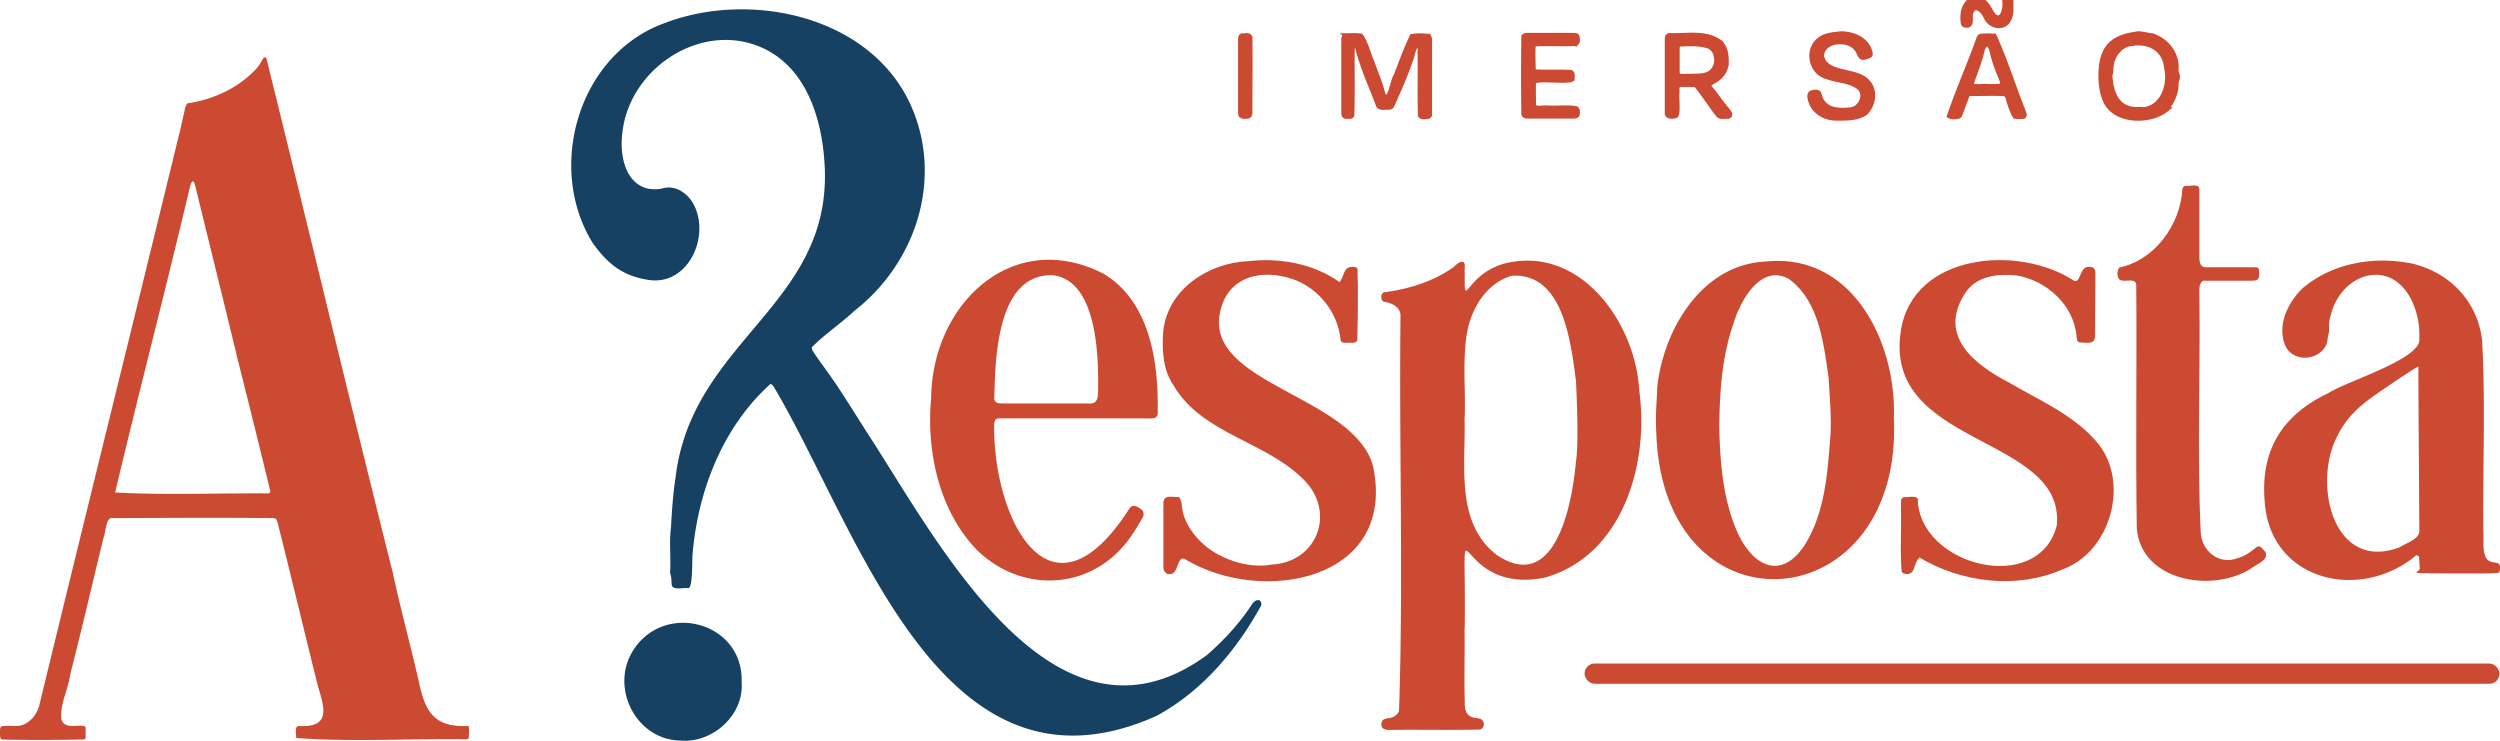 <svg xmlns="http://www.w3.org/2000/svg" fill="none" viewBox="0 0 270 80"><g clip-path="url(#a)"><path fill="#CC4932" d="M50.589 78.367c.119.478.04.836.04 1.314 0 .04-.08.1-.139.16-6.126-.1-12.49.318-18.497-.14 0-.338-.197-1.174.218-1.294 3.498.2 2.885-1.811 2.114-4.34-1.462-5.871-2.865-11.763-4.347-17.635-.06-.2-.158-.458-.395-.478-5.85-.06-11.7-.02-17.549 0-.612 0-.632 1.692-.87 2.19C9.98 63 8.854 67.876 7.609 72.733c-.217 1.652-1.127 3.225-.988 4.917.336 1.333 2.272.378 2.628.895v1.135c0 .06-.06.1-.118.18-4.328.099-8.419.04-8.972 0-.218-.06-.237-1.354 0-1.414.514-.1 1.067-.02 1.6-.04 1.206 0 2.154-1.055 2.47-2.17 4.98-20.502 10.06-40.985 15.059-61.487.178-.697.336-1.414.494-2.13.158-.498.138-1.035.454-1.453 2.727-.399 5.375-1.593 7.312-3.603.395-.379.652-.856.91-1.314.098-.08.256-.06.315.06 4.585 18.512 9.011 37.084 13.656 55.576.83 3.861 1.877 7.703 2.766 11.545.692 3.344 1.581 5.155 5.375 4.976l.02-.04Zm-38.16-25.18c5.475.299 11.047.06 16.56.1.12 0 .218-.16.198-.28a1633.084 1633.084 0 0 0-3.497-14.112c-1.502-6.25-3.064-12.5-4.585-18.751-.356-1.453-.652.358-.79.876-2.55 10.749-5.336 21.418-7.885 32.187v-.02ZM158.17 67.898c.04 2.827-.059 5.673.04 8.5.335 1.731 1.719.696 2.015 1.632a.586.586 0 0 1-.375.756c-3.162.08-6.324 0-9.486.04-.553.04-1.344 0-1.146-.796.237-.816 1.225-.04 1.877-1.215.475-14.172 0-28.524.159-42.756-.02-.956-1.008-1.354-1.819-1.473-.355-.16-.335-.916.04-1.015 2.549-.339 5.079-1.075 7.252-2.548.415-.22.692-.717 1.166-.757.494.02.218.836.297 1.155-.04 4.439 0 .12 4.446-.996 8.063-1.91 14.031 6.45 14.406 13.815 1.087 7.882-1.818 17.795-10.217 20.144-10.256 2.03-8.457-10.848-8.635 5.514h-.02Zm0-22.832c.158 5.036-1.067 11.366 3.478 14.87 6.304 4.24 8.122-5.434 8.537-9.893.316-2.03.138-6.49.02-8.938-.573-4.16-1.344-11.625-6.897-11.326-2.865.776-4.585 3.802-4.94 6.609-.396 2.846-.079 5.792-.178 8.658l-.02.02ZM260.969 59.956c-6.008 5.075-15.829 2.846-16.382-5.813-.475-5.553 1.936-9.355 6.916-11.704 1.779-1.214 10.039-3.663 9.782-5.833.178-3.304-1.719-7.623-5.612-6.827-1.838.438-3.241 1.99-3.814 3.782-.178.617-.376 1.214-.316 1.871.039.478-.178.936-.178 1.413-.475 2.03-3.557 2.469-4.506.578-1.008-2.17.198-4.718 1.798-6.27 3.281-2.807 7.905-3.544 12.015-2.648 3.972 1.015 6.897 4.06 7.391 8.221.415 7.166.02 14.451.158 21.657-.158 3.782 2.134 1.314 1.739 3.324-.138.279-.533.16-.77.2-1.087.06-5.929.02-7.411 0-1.482-.02-.454-.2-.454-.458 0-.418-.04-.916-.06-1.235 0-.1-.039-.139-.257-.258h-.039Zm.217-20.364c-.178 0-3.537 2.25-5.059 3.345-1.521 1.074-2.845 2.408-3.675 4.12-2.727 5.096-.514 14.79 6.738 12.043.652-.458 1.937-.777 2.095-1.633 0-2.906-.099-12.998-.099-17.875ZM204.55 45.345c.81 21.757-24.939 23.588-25.67 1.413-.119-2.01.059-3.304.099-4.916.672-6.31 4.861-13.297 11.738-13.596 9.406-.975 14.189 8.858 13.813 17.099h.02Zm-18.872.697c.079 3.841.395 8.061 2.055 11.644 1.798 3.743 4.881 4.917 7.312.956 2.094-3.504 2.332-7.704 2.648-11.645.118-2.05-.099-4.12-.198-6.17-.553-3.743-1.008-8.301-4.308-10.71-3.043-1.652-5.237 2.37-5.968 4.817-1.264 3.643-1.482 7.286-1.541 11.128v-.02ZM123.429 55.178c.119.279.099.538-.039.757-.376.617-.731 1.254-1.146 1.85-3.953 5.913-11.739 6.55-16.797 1.554-4.052-4.26-5.415-10.63-4.881-16.363.098-10.072 8.695-18.392 18.536-13.456 5.019 2.906 6.027 9.475 5.928 14.81.138 1.015-.612.856-1.363.856-5.277 0-10.553-.02-15.829 0-.396 0-.494.477-.475.796-.059 10.112 6.047 22.175 14.525 9.077.395-.776 1.047-.319 1.522.08l.019.04Zm-6.106-11.605c.909.08 1.206-.139 1.265-1.075.079-3.781 0-12.122-4.861-12.779-6.087-.199-6.245 9.017-6.344 13.397.099.537.692.438 1.107.457h8.833Z"/><path fill="#CC4932" d="M144.673 30.476c.632-.816.336-1.851 1.739-1.613.079 0 .198.1.198.18.079 2.547.039 5.095-.02 7.643-.04.279-.356.358-.593.339-.356-.08-1.067.179-1.205-.26-.277-3.244-2.767-6.13-5.949-6.847-3.221-.796-6.323.26-7.074 3.782-1.7 7.823 14.426 8.998 16.52 16.641 2.609 12.342-11.916 15.069-20.275 10.072-.948-.557-.652 1.633-1.68 1.593-.454.06-.731-.418-.691-.836v-6.688c-.04-1.155.909-.777 1.699-.797.178.26.257.558.297.876.098 1.513.948 2.847 1.996 3.902 1.857 1.87 5.137 3.005 7.726 2.508 4.605-.22 6.818-5.116 3.873-8.699-4.011-4.578-11.323-5.195-14.504-10.67-1.147-1.691-1.245-3.801-1.107-5.772.454-4.578 4.881-7.444 9.189-7.624 3.359-.378 7.015.24 9.841 2.25l.02.02ZM207.277 60.234c-.375.398-.435.856-.632 1.314-.178.498-.909.617-1.265.219-.198-2.349 0-4.777-.079-7.146.039-.299-.099-.816.296-.916.376 0 1.344-.199 1.522.16.079 7.245 13.062 10.55 15.019 2.866.909-9.813-18.892-8.42-16.837-21.06 1.344-8.38 12.805-9.256 18.714-5.335.711.26.573-1.532 1.541-1.512.514-.04.771.179.751.716 0 .956-.039 5.036-.039 6.111.039 1.274-.06 1.433-1.344 1.354-.514 0-.593-.08-.652-.598-.237-3.443-3.261-6.15-6.541-6.668-1.937-.179-4.17.04-5.395 1.772-3.122 4.598.672 7.743 4.585 9.773 3.24 1.911 6.857 3.424 9.406 6.31 3.814 4.22 1.719 11.983-3.557 13.894-4.94 2.17-10.889 1.453-15.473-1.274l-.02.02ZM228.857 28.903c3.853-.796 6.62-4.618 6.837-8.46 0-.199.178-.358.375-.378.435.08 1.443-.299 1.463.378v6.967c0 .956-.04 1.573 1.126 1.453h4.545c.257.04.652-.1.751.22.099 1.074.06 1.273-1.047 1.233h-4.98c-.494.359-.375.916-.395 1.434.118 8.52-.257 17.098.138 25.578 0 2.11 1.976 3.762 3.992 2.946.83-.199 1.462-.717 2.114-1.234.396-.16.652.338.89.577.395.916-1.067 1.354-1.601 1.812-4.15 2.607-11.817 1.373-12.292-4.38-.138-8.778.02-17.576-.059-26.354-.198-.817-1.541-.02-1.897-.617-.217-.379-.158-.817.059-1.195l-.019.02Z"/><rect width="98.807" height="2.19" x="171.134" y="71.659" fill="#CC4932" rx="1.095"/><path fill="#164163" d="M87.681 37.501c-.02.239.1.398.198.558.692 1.035 1.443 2.01 2.134 3.025 1.364 1.99 2.609 4.06 3.913 6.071 7.529 11.625 20.018 35.571 36.401 23.608 1.739-1.513 3.339-3.205 4.643-5.136.218-.298.396-.696.771-.796.474-.139.613.438.356.757-2.648 4.777-6.363 9.116-11.185 11.724-23.358 10.47-32.211-20.224-41.34-35.531a.699.699 0 0 0-.357-.319c-5.157 4.638-7.845 11.565-8.418 18.393-.06.537.04 3.663-.454 3.663-.475-.08-1.72.278-1.799-.359-.04-.378 0-.756-.138-1.134-.06-.14-.02-.319-.02-.478.06-1.513-.118-3.066.08-4.578.098-1.792.217-3.603.493-5.395 1.74-14.71 16.56-18.492 16.126-33.162-.159-4.897-1.66-10.63-6.324-13.038-6.56-3.364-14.703 1.732-15.533 8.878-.335 2.309.198 5.653 2.905 6.15.514.06 1.008.06 1.502-.08 1.581-.397 3.043.896 3.537 2.33 1.305 3.423-1.067 8.18-5.098 7.584-2.826-.418-4.486-1.752-6.106-4.061-5-8.181-1.463-20.284 7.727-23.648 9.604-3.722 23.16-.657 27.073 9.814 2.905 7.723-.139 16.282-6.482 21.219-1.463 1.373-3.182 2.508-4.585 3.921l-.02.02ZM80.093 73.65c.296 3.582-3.162 6.648-6.62 6.33-4.782-.08-7.648-5.733-5.079-9.754 3.4-5.335 11.936-3.026 11.7 3.443v-.02Z"/><path fill="#CC4932" d="M145.326 3.843c.553 0 1.126-.06 1.66.04.592.855.77 1.89 1.205 2.826.395 1.135.889 2.25 1.166 3.424.731 1.373 1.028-1.513 1.383-1.911.573-1.433 1.087-2.926 1.759-4.3.593-.08.889-.1 1.798-.02.139.22.119.478.119.717v7.803c-.059.08-.099.14-.158.16-.257.039-.712.138-.87-.12-.079-2.23 0-4.46-.039-6.689-.04-.278.138-.855-.237-.935-.494.199-.554 1.294-.791 1.752-.553 1.652-1.304 3.284-1.996 4.857-.138.159-.276.159-.395.159-.336-.04-.85.14-1.067-.2-.415-1.134-.889-2.249-1.324-3.363-.336-.916-.672-1.852-.909-2.807-.059-.18-.217-.498-.435-.378-.217.199-.099.557-.138.816-.02 2.25.039 4.518-.04 6.768-.098.258-.474.1-.691.14-.257-.06-.198-.36-.218-.558V4.38c0-.199 0-.398.178-.517l.04-.02ZM233.975 11.825c-1.798 1.473-5.73 1.373-6.659-1.075-.593-1.413-.652-4.24.257-5.514.652-1.015 1.897-1.393 3.003-1.553.613-.159 1.245.12 1.858.16 1.561.517 2.727 1.95 2.608 3.662-.059.299.178.538.139.836-.02.259-.158.478-.139.737 0 1.015-.474 1.97-1.086 2.747h.019Zm-3.122 0c2.49.278 3.597-2.389 3.122-4.499-.178-2.01-1.877-2.926-3.735-2.608-1.284.1-2.154 1.354-2.233 2.568-.019.279 0 .578-.118.836.099 1.891.751 3.742 2.984 3.683l-.02.02ZM185.856 4.639c.613.697.613 1.533.593 2.388-.474 2.07-2.47 1.673-1.68 2.568.534.577.929 1.274 1.463 1.871.138.28.968.936.415 1.115-.356-.04-.83.14-1.087-.16-.791-1.014-1.522-2.169-2.312-3.144-.158-.14-.297-.14-.415-.14h-1.423c-.395.08-.237.618-.277.896-.079.478.178 2.349-.178 2.488-.375.08-.988.14-.909-.418V4.201c0-.14.04-.338.218-.378 1.857.08 4.011-.438 5.592.796v.02Zm-3.3 3.583c.83-.06 1.937.12 2.51-.737.593-.776.336-2.269-.672-2.528-.968-.278-1.996-.219-2.984-.179-.138.02-.257.2-.257.358v2.747c.04.558 1.008.26 1.403.359v-.02ZM201.527 12.163c-.929.657-2.075.617-3.181.617-1.265 0-2.471-.677-2.826-1.95-.079-.26-.178-.737.177-.837.257-.04.633-.159.771.14.376 1.692 1.838 1.87 3.3 1.712 1.186 0 1.976-1.792.87-2.489-.988-.676-2.233-.637-3.32-1.055-1.64-.418-2.213-2.627-1.047-3.821.671-.717 1.719-.757 2.628-.856 1.344.06 2.786.637 3.102 2.11.079.358-.355.358-.592.457-.514.16-.554-.358-.751-.656-.751-1.513-3.913-1.314-3.913.557.573 2.17 3.893 1.254 5.098 2.906.712.916.475 2.349-.316 3.145v.02ZM170.205 4.718c-1.245.06-2.509 0-3.774.02-.277.04-.731-.08-.83.26-.059.795 0 1.592 0 2.388 0 .14.099.338.237.358 1.265.08 2.529-.02 3.794.06.297.1.158.517.178.736-.435.398-4.012-.179-4.17.339-.039.816 0 1.652 0 2.468.079.537 1.147.219 1.542.299 1.008.04 2.035-.08 3.023.06.218.119.198.477.139.696-.06.16-.277.14-.415.16h-4.921c-.178 0-.435-.04-.454-.24-.04-2.786-.04-5.593 0-8.38.138-.14.276-.14.454-.14h4.921c.138 0 .355 0 .415.16.039.259.098.537-.119.737l-.02.02ZM215.38 3.882c1.205 2.628 2.035 5.355 3.102 8.022.04.18.277.558.06.677-.317.02-.633.06-.929-.02-.356-.617-.573-1.334-.771-2.03a.623.623 0 0 0-.375-.398c-1.186-.06-2.391 0-3.597-.02-.217 0-.375.08-.435.279a228.52 228.52 0 0 0-.77 2.05c-.119.258-.969.219-1.146.08.948-2.767 2.134-5.475 3.142-8.241.059-.18.138-.399.355-.399.435-.02.89-.06 1.384.04l-.02-.04Zm-.83 5.435c2.885.08 1.442-.06.573-3.782-.296-1.215-.949-.797-1.107.199-.276 1.134-.751 2.21-1.106 3.324-.02.458 1.304.199 1.64.259ZM134.141 12.581c-.178-.14-.178-.259-.178-.458V4.3c0-.179 0-.418.217-.457.257.04.751-.14.83.199.04 2.607 0 5.215 0 7.822.06.856-.217.697-.909.717h.04ZM216.506.16c.257-.219.395-.219.692 0-.02.577.079 1.214-.158 1.772-.435 1.274-2.055 1.035-2.549-.06-.238-.577-1.068-1.533-1.562-.657-.276.418.139 1.433-.434 1.533-.178 0-.415 0-.475-.2-.118-.875-.039-1.79.613-2.388.296-.259.731-.14 1.087-.16.889.06 1.126 1.135 1.64 1.713.949.756 1.225-.896 1.146-1.553Z"/><path stroke="#CC4932" stroke-width=".5" d="M145.326 3.843c.553 0 1.126-.06 1.66.04.592.855.77 1.89 1.205 2.826.395 1.135.889 2.25 1.166 3.424.731 1.373 1.028-1.513 1.383-1.911.573-1.433 1.087-2.926 1.759-4.3.593-.08.889-.1 1.798-.02.139.22.119.478.119.717v7.803c-.059.08-.099.14-.158.16-.257.039-.712.138-.87-.12-.079-2.23 0-4.46-.039-6.689-.04-.278.138-.855-.237-.935-.494.199-.554 1.294-.791 1.752-.553 1.652-1.304 3.284-1.996 4.857-.138.159-.276.159-.395.159-.336-.04-.85.14-1.067-.2-.415-1.134-.889-2.249-1.324-3.363-.336-.916-.672-1.852-.909-2.807-.059-.18-.217-.498-.435-.378-.217.199-.099.557-.138.816-.02 2.25.039 4.518-.04 6.768-.098.258-.474.1-.691.14-.257-.06-.198-.36-.218-.558V4.38c0-.199 0-.398.178-.517l.04-.02ZM233.975 11.825c-1.798 1.473-5.73 1.373-6.659-1.075-.593-1.413-.652-4.24.257-5.514.652-1.015 1.897-1.393 3.003-1.553.613-.159 1.245.12 1.858.16 1.561.517 2.727 1.95 2.608 3.662-.059.299.178.538.139.836-.02.259-.158.478-.139.737 0 1.015-.474 1.97-1.086 2.747h.019Zm-3.122 0c2.49.278 3.597-2.389 3.122-4.499-.178-2.01-1.877-2.926-3.735-2.608-1.284.1-2.154 1.354-2.233 2.568-.019.279 0 .578-.118.836.099 1.891.751 3.742 2.984 3.683l-.02.02ZM185.856 4.639c.613.697.613 1.533.593 2.388-.474 2.07-2.47 1.673-1.68 2.568.534.577.929 1.274 1.463 1.871.138.28.968.936.415 1.115-.356-.04-.83.14-1.087-.16-.791-1.014-1.522-2.169-2.312-3.144-.158-.14-.297-.14-.415-.14h-1.423c-.395.08-.237.618-.277.896-.079.478.178 2.349-.178 2.488-.375.08-.988.14-.909-.418V4.201c0-.14.04-.338.218-.378 1.857.08 4.011-.438 5.592.796v.02Zm-3.3 3.583c.83-.06 1.937.12 2.51-.737.593-.776.336-2.269-.672-2.528-.968-.278-1.996-.219-2.984-.179-.138.02-.257.2-.257.358v2.747c.04.558 1.008.26 1.403.359v-.02ZM201.527 12.163c-.929.657-2.075.617-3.181.617-1.265 0-2.471-.677-2.826-1.95-.079-.26-.178-.737.177-.837.257-.04.633-.159.771.14.376 1.692 1.838 1.87 3.3 1.712 1.186 0 1.976-1.792.87-2.489-.988-.676-2.233-.637-3.32-1.055-1.64-.418-2.213-2.627-1.047-3.821.671-.717 1.719-.757 2.628-.856 1.344.06 2.786.637 3.102 2.11.079.358-.355.358-.592.457-.514.16-.554-.358-.751-.656-.751-1.513-3.913-1.314-3.913.557.573 2.17 3.893 1.254 5.098 2.906.712.916.475 2.349-.316 3.145v.02ZM170.205 4.718c-1.245.06-2.509 0-3.774.02-.277.04-.731-.08-.83.26-.059.795 0 1.592 0 2.388 0 .14.099.338.237.358 1.265.08 2.529-.02 3.794.06.297.1.158.517.178.736-.435.398-4.012-.179-4.17.339-.039.816 0 1.652 0 2.468.079.537 1.147.219 1.542.299 1.008.04 2.035-.08 3.023.06.218.119.198.477.139.696-.06.16-.277.14-.415.16h-4.921c-.178 0-.435-.04-.454-.24-.04-2.786-.04-5.593 0-8.38.138-.14.276-.14.454-.14h4.921c.138 0 .355 0 .415.16.039.259.098.537-.119.737l-.02.02ZM215.38 3.882c1.205 2.628 2.035 5.355 3.102 8.022.04.18.277.558.06.677-.317.02-.633.06-.929-.02-.356-.617-.573-1.334-.771-2.03a.623.623 0 0 0-.375-.398c-1.186-.06-2.391 0-3.597-.02-.217 0-.375.08-.435.279a228.52 228.52 0 0 0-.77 2.05c-.119.258-.969.219-1.146.08.948-2.767 2.134-5.475 3.142-8.241.059-.18.138-.399.355-.399.435-.02.89-.06 1.384.04l-.02-.04Zm-.83 5.435c2.885.08 1.442-.06.573-3.782-.296-1.215-.949-.797-1.107.199-.276 1.134-.751 2.21-1.106 3.324-.02.458 1.304.199 1.64.259ZM134.141 12.581c-.178-.14-.178-.259-.178-.458V4.3c0-.179 0-.418.217-.457.257.04.751-.14.83.199.04 2.607 0 5.215 0 7.822.06.856-.217.697-.909.717h.04ZM216.506.16c.257-.219.395-.219.692 0-.02.577.079 1.214-.158 1.772-.435 1.274-2.055 1.035-2.549-.06-.238-.577-1.068-1.533-1.562-.657-.276.418.139 1.433-.434 1.533-.178 0-.415 0-.475-.2-.118-.875-.039-1.79.613-2.388.296-.259.731-.14 1.087-.16.889.06 1.126 1.135 1.64 1.713.949.756 1.225-.896 1.146-1.553Z"/></g><defs><clipPath id="a"><path fill="#fff" d="M0 0h270v80H0z"/></clipPath></defs></svg>